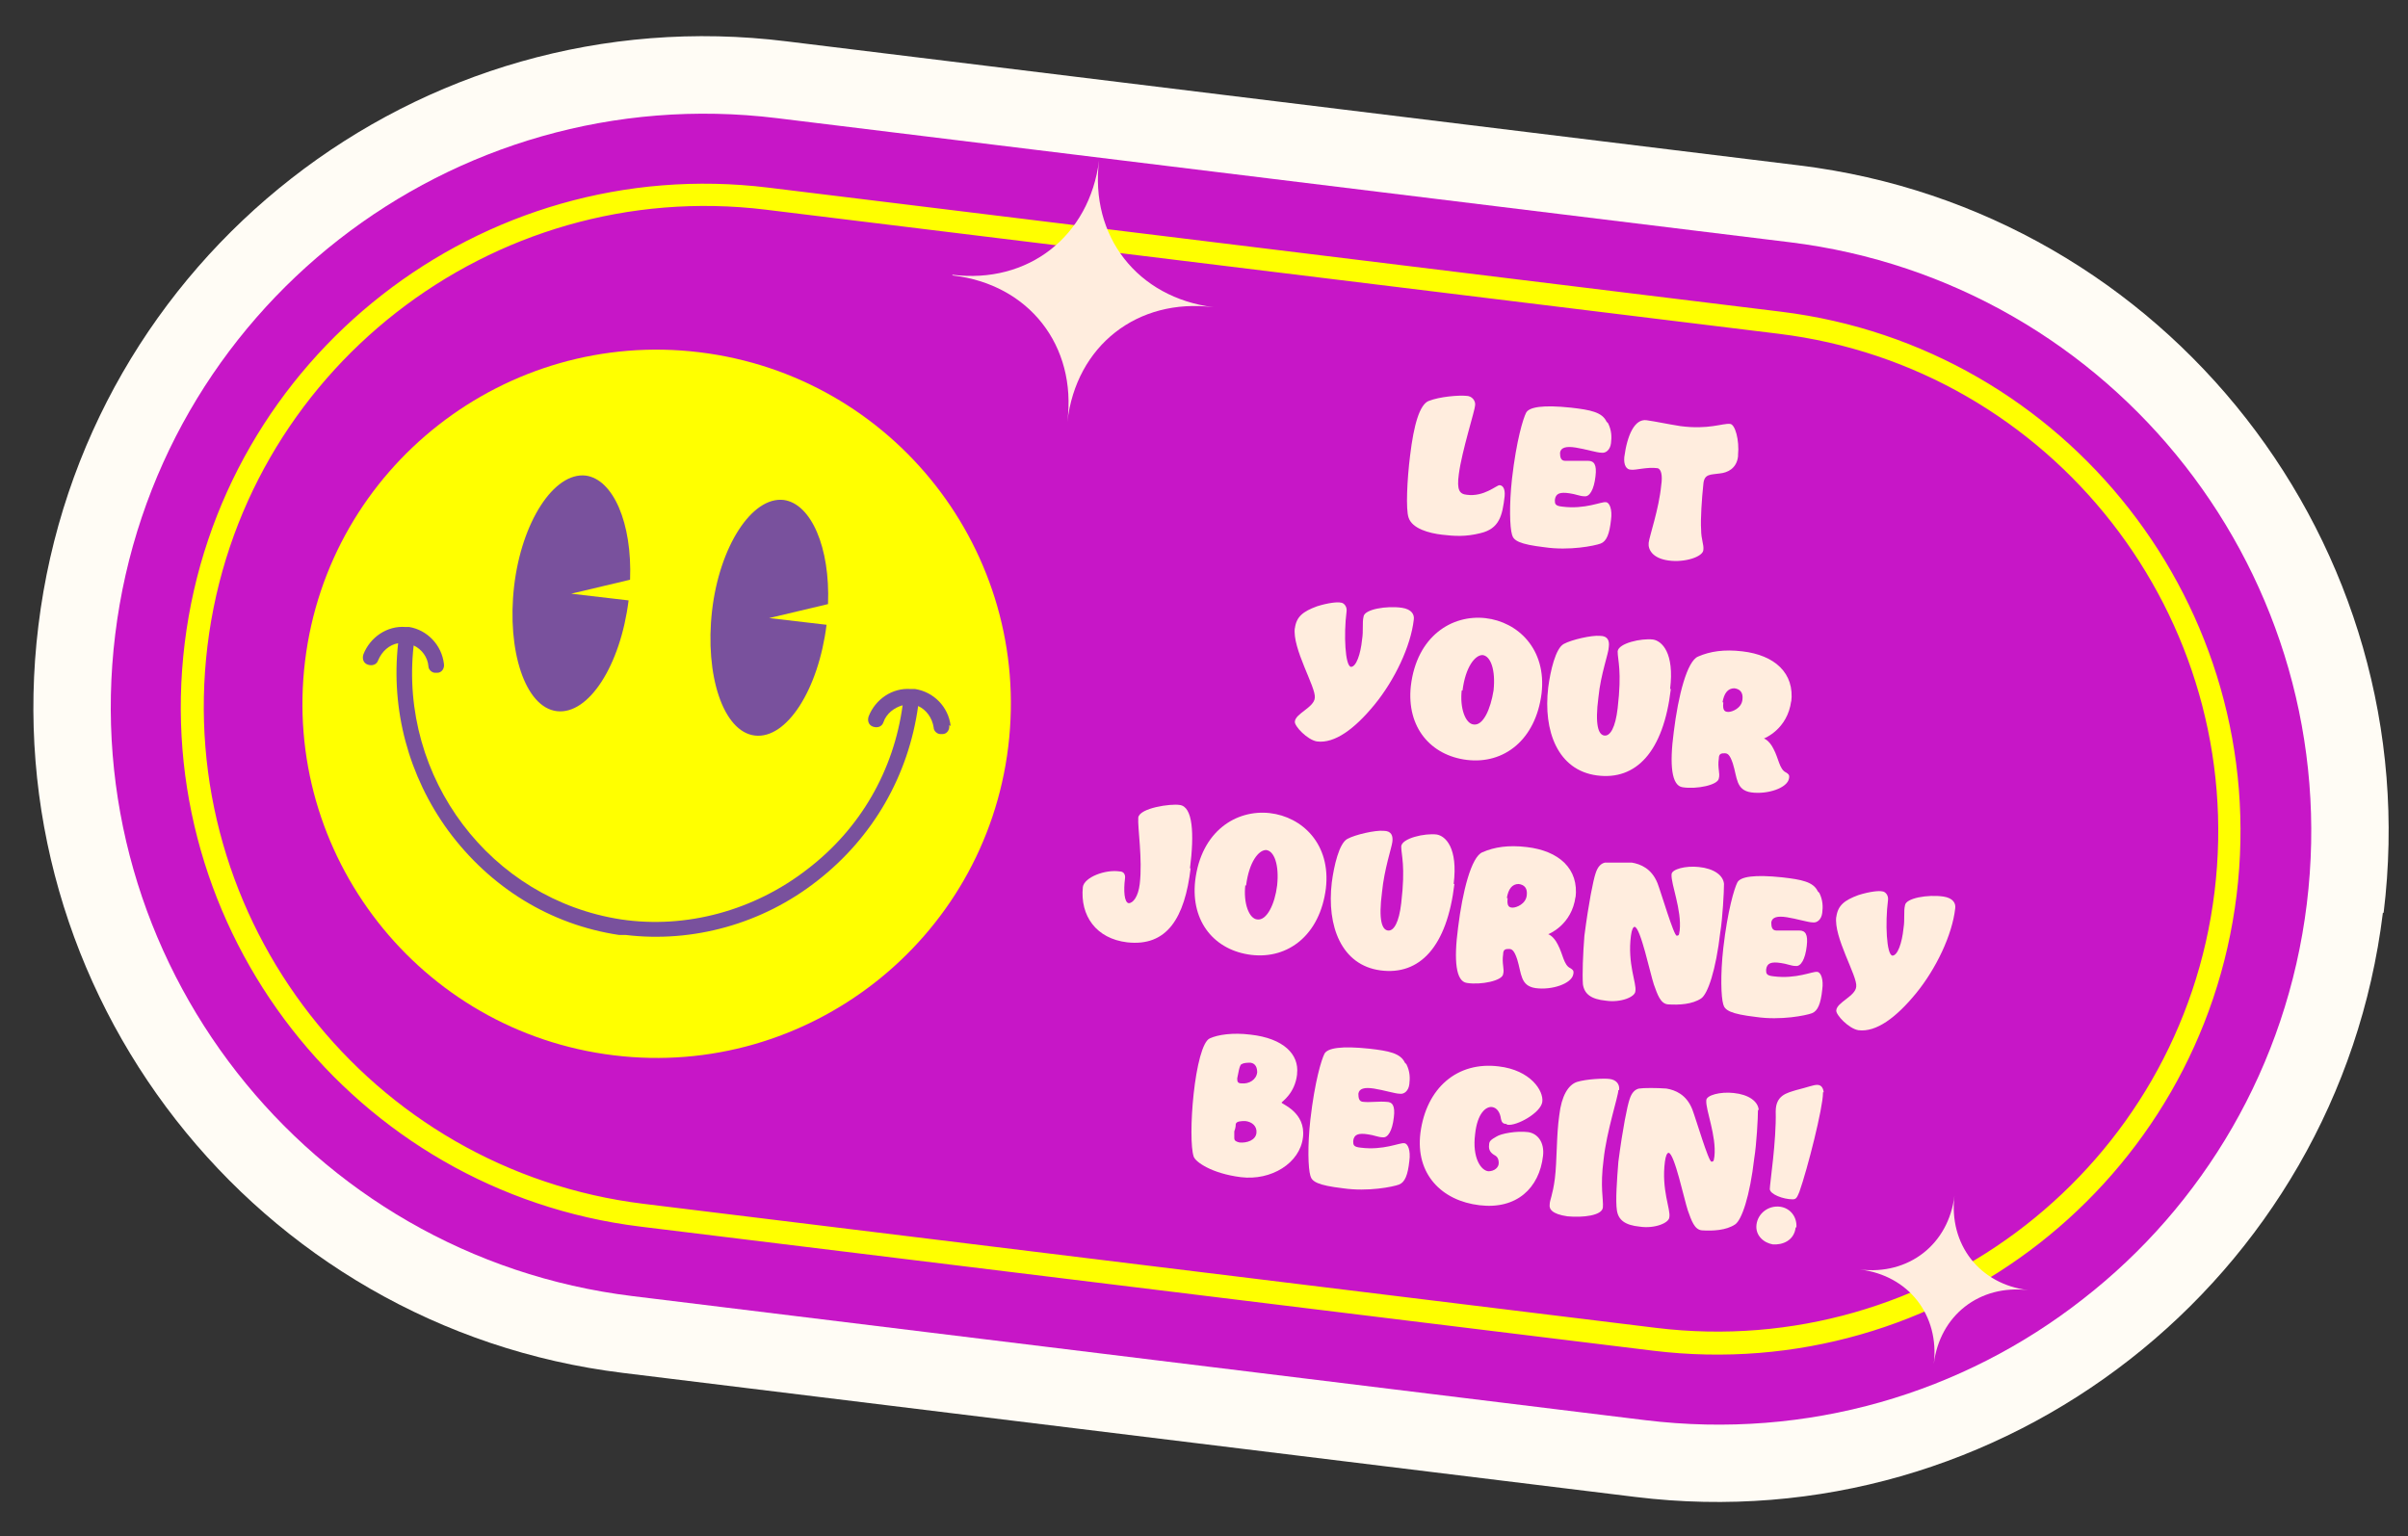 <?xml version="1.0" encoding="UTF-8"?>
<svg id="a" xmlns="http://www.w3.org/2000/svg" version="1.1" viewBox="0 0 326 208">
  <rect x="0" y="0" width="326" height="208" fill="#333333" stroke="none"/>
  <!-- Generator: Adobe Illustrator 29.7.1, SVG Export Plug-In . SVG Version: 2.1.1 Build 8)  -->
  <defs>
    <style>
      .st0 {
        fill: #fffcf5;
      }

      .st1 {
        fill: #c716c7;
      }

      .st2 {
        stroke: #ff0;
        stroke-miterlimit: 10;
        stroke-width: 2px;
      }

      .st2, .st3 {
        fill: #ff0;
      }

      .st4 {
        fill: #ffedde;
      }

      .st5 {
        fill: #79519d;
      }
    </style>
  </defs>
  <g id="b">
    <path class="st0" d="M322.7,123.6c6.1-49.7-29.4-95.1-79.1-101.2L106.5,5.6C56.7-.6,11.3,34.9,5.2,84.7c-6.1,49.7,29.4,95.1,79.1,101.2l137.1,16.8c49.7,6.1,95.1-29.4,101.2-79.1"/>
    <path class="st1" d="M222.7,192.3l-137.1-16.8c-44-5.4-75.4-45.5-70-89.6C21,41.9,61.1,10.6,105.2,16l137.1,16.8c44,5.4,75.4,45.5,70,89.6-2.7,22-14.1,40.9-30.3,53.5-16.2,12.7-37.2,19.1-59.3,16.4"/>
    <path class="st2" d="M300.8,120.9c4.6-37.7-22.3-72.1-59.9-76.7L103.8,27.4c-37.7-4.6-72.1,22.3-76.7,59.9-4.6,37.7,22.3,72.1,59.9,76.7l137.1,16.8c37.7,4.6,72.1-22.3,76.7-59.9M26,87.2c4.7-38.2,39.6-65.5,77.9-60.8l137.1,16.8c38.2,4.7,65.5,39.6,60.8,77.9-4.7,38.2-39.6,65.5-77.9,60.8l-137.1-16.8c-38.2-4.7-65.5-39.6-60.8-77.9"/>
    <path class="st3" d="M94.7,47.7c26.3,3.2,45,27.1,41.8,53.4s-27.2,45-53.4,41.8c-26.3-3.2-45-27.2-41.8-53.4,3.2-26.3,27.2-45,53.4-41.8"/>
    <path class="st5" d="M104.2,83.7l7.7.9c-1.1,8.8-5.4,15.5-9.7,15s-6.8-8.2-5.8-16.9,5.4-15.5,9.7-15c3.7.5,6.3,6.4,6,14.1l-8,1.9h.1Z"/>
    <path class="st5" d="M77.4,80.4l7.7.9c-1.1,8.8-5.4,15.5-9.7,15s-6.8-8.2-5.8-16.9,5.4-15.5,9.7-15c3.7.5,6.3,6.4,6,14.1l-8,1.9h.1Z"/>
    <path class="st5" d="M128.7,98.3c-.3-2.6-2.3-4.6-4.8-5h-.6c-2.5-.2-4.8,1.4-5.7,3.7-.2.6,0,1.2.6,1.4.6.2,1.2,0,1.4-.6.4-1.2,1.5-2,2.6-2.3-1.2,8.8-5.7,16.7-12.9,22.2-7.2,5.6-16.4,8.1-25.2,6.8-17.7-2.7-30.1-19.2-28.1-37.1,1.1.5,1.9,1.6,2,2.8,0,.5.5.9.9.9h.3c.6,0,1-.6.9-1.2-.3-2.6-2.3-4.6-4.7-5h-.5c-2.5-.2-4.8,1.4-5.7,3.7-.2.6,0,1.2.6,1.4.6.2,1.2,0,1.4-.6.5-1.2,1.5-2.1,2.7-2.3-1,9,1.4,18,6.8,25.4,5.7,7.7,13.8,12.7,23.1,14.1h.9c9.1,1.1,18.5-1.5,25.9-7.3,7.6-5.9,12.4-14.3,13.7-23.7,1.1.5,1.9,1.6,2.1,2.9,0,.5.5.9.9.9h.3c.6,0,1-.6.9-1.2"/>
    <path class="st4" d="M128.9,37.2c10.3,1.3,18.6-5.2,19.9-15.5-1.3,10.3,5.2,18.6,15.5,19.9-10.3-1.3-18.6,5.2-19.8,15.5,1.3-10.3-5.2-18.6-15.5-19.8"/>
    <path class="st4" d="M251.8,171.9c6.6.8,12-3.4,12.8-10-.8,6.6,3.4,12,10,12.8-6.6-.8-12,3.4-12.8,10,.8-6.6-3.4-12-10-12.8"/>
    <path class="st4" d="M199.7,54.9c0,.6-1.8,6.2-2.2,9.3-.3,2.2.1,2.7,1.1,2.8,2.3.3,4-1.3,4.4-1.3s.8.4.7,1.5c-.3,2.6-.7,4.4-3.3,5-2,.5-3.5.4-5.2.2-1.7-.2-4-.8-4.5-2.3-.4-1.1-.2-5.2.2-8.4.5-4.2,1.3-6.9,2.5-7.4,1.5-.6,4.1-.8,5.1-.7.8,0,1.3.7,1.2,1.3h0Z"/>
    <path class="st4" d="M217.7,57.3c.5,1,.5,1.9.4,2.7-.1.9-.7,1.4-1.3,1.3-.6,0-2.2-.5-3.5-.7s-2,0-2.1.7c0,.6.1,1.1.7,1.1h3.1c.8,0,1.2.5,1,2.1-.2,1.8-.8,2.8-1.5,2.7-.6,0-1.2-.3-2-.4-1.3-.2-1.9,0-2,.9,0,.5,0,.8,1,.9,3.1.4,5.3-.7,5.9-.6.5,0,.9,1,.7,2.4-.2,1.9-.6,2.9-1.4,3.2-.8.3-4.2,1-7.6.5-3.4-.4-4.2-.9-4.4-1.7-.3-1-.4-4,0-7.6.6-5.2,1.5-8.1,1.9-8.9.4-.8,2.3-1.1,6.1-.7,2.6.3,4.2.6,4.8,1.9h0l.2.2h0Z"/>
    <path class="st4" d="M235.3,61.8c-.2,1.7-1.5,2.2-2.4,2.3-1.3.2-2.2,0-2.3,1.5-.2,1.8-.4,4.8-.3,6.1,0,1.4.4,2,.3,2.8-.1.9-2.5,1.7-4.7,1.4-2.2-.3-2.8-1.5-2.7-2.4s1.4-4.6,1.7-7.8c.2-1.3,0-2.2-.5-2.3-1.4-.2-3,.3-3.6.2-.6,0-1-.6-.9-1.7.4-3,1.4-5.2,3-5,1.4.2,2.7.5,4.6.8,3.8.5,5.7-.4,6.7-.3.7,0,1.3,2.2,1.1,4.2v.2h0Z"/>
    <path class="st4" d="M175.3,85.1c.2-1.6,1.1-2.3,3-3,1.6-.5,2.8-.6,3.2-.5.4,0,.9.5.8,1.2-.4,3.1-.2,7.4.6,7.5.7,0,1.3-1.7,1.5-3.7.2-1.2,0-2.3.2-3.1.1-1,3.1-1.5,5.2-1.2,1.3.2,1.7.9,1.6,1.6-.4,3.6-2.6,8.2-5.3,11.5s-5.4,5.3-7.8,5c-1.3-.2-3.1-2.1-3-2.7.1-1.1,2.6-1.9,2.7-3.2.2-1.4-3.1-6.7-2.7-9.5h0Z"/>
    <path class="st4" d="M208.7,93.9c-.8,6.3-5.1,9.6-10.1,9-4.9-.6-8.2-4.4-7.6-10,.8-6.8,5.6-9.7,10.1-9.2,4.4.5,8.3,4.2,7.6,10.2h0ZM197.9,93.4c-.3,2.5.5,4.6,1.6,4.7,1.3.2,2.3-2.1,2.7-4.6.3-2.8-.4-4.7-1.5-4.8-1,0-2.3,1.6-2.7,4.8h-.1Z"/>
    <path class="st4" d="M226.2,93.3c-1,8.5-4.7,12.4-10,11.7-5.3-.7-7.3-6-6.6-11.9.3-2.3,1-5.3,2.1-5.9s3.8-1.2,4.9-1.1c1.1,0,1.3.7,1.2,1.5,0,.8-1.1,3.7-1.4,6.8-.5,3.8,0,5.1.8,5.2s1.5-1.1,1.8-3.7c.6-5.1,0-6.5,0-7.7.1-1.1,3.2-1.8,4.8-1.6,1.2.2,2.9,1.8,2.3,6.7h.1,0Z"/>
    <path class="st4" d="M242.5,94.9c-.5,3.9-3.7,5.1-3.7,5.1,0,0,.7.2,1.3,1.4.7,1.3.8,2.8,1.7,3.2.3.2.5.3.4.8-.2,1.3-2.9,2.2-5.1,1.9-2.1-.3-1.9-2-2.5-3.9-.4-1.2-.7-1.4-1.1-1.4s-.8,0-.8.7c-.2,1.3.2,2,0,2.7-.1.9-3,1.5-4.9,1.2-1.5-.2-1.8-3-1.2-7.5.6-4.9,1.8-9.6,3.3-10.2,1.6-.7,3.5-1,6-.7,4.3.5,7.1,2.9,6.6,6.9h0v-.2ZM233.3,95.2c-.1,1,.2,1.2.7,1.2s1.8-.5,1.9-1.7c.1-.9-.3-1.4-1.1-1.5-.9,0-1.4.7-1.6,1.9h.1Z"/>
    <path class="st4" d="M161.2,117.5c-.8,6.8-3.2,10.7-8.6,10.1-4.2-.5-6.4-3.6-6-7.5.2-1.3,3-2.4,5-2.1.5,0,.8.4.7,1-.2,1.6-.1,3.2.5,3.3.6,0,1.3-.9,1.5-2.6.4-3.4-.3-7.6-.2-9,.2-1.3,4.4-1.9,5.6-1.7,1.8.2,2,3.9,1.4,8.6h0s.1,0,.1-.1Z"/>
    <path class="st4" d="M179.5,120.3c-.8,6.3-5.1,9.6-10.1,9-4.9-.6-8.2-4.4-7.6-10,.8-6.8,5.6-9.7,10.1-9.2,4.4.5,8.3,4.2,7.6,10.2h0ZM168.6,119.8c-.3,2.5.5,4.6,1.6,4.7,1.3.2,2.4-2.1,2.7-4.6.3-2.8-.4-4.7-1.5-4.8-1,0-2.3,1.6-2.7,4.8h-.1Z"/>
    <path class="st4" d="M196.9,119.7c-1,8.5-4.7,12.4-10,11.7s-7.3-6-6.6-11.9c.3-2.3,1-5.3,2.1-5.9s3.8-1.2,4.9-1.1c1.1,0,1.3.7,1.2,1.5s-1.1,3.7-1.4,6.8c-.5,3.8,0,5.1.8,5.2s1.5-1.1,1.8-3.7c.6-5.1,0-6.5,0-7.7.1-1.1,3.2-1.8,4.8-1.6,1.2.2,2.9,1.8,2.3,6.7h.1,0Z"/>
    <path class="st4" d="M213.3,121.4c-.5,3.9-3.7,5.1-3.7,5.1,0,0,.7.2,1.3,1.4.7,1.3.8,2.8,1.7,3.2.3.2.5.3.4.8-.2,1.3-2.9,2.2-5.1,1.9-2.1-.3-1.9-2-2.5-3.9-.4-1.2-.7-1.4-1.1-1.4s-.8,0-.8.7c-.2,1.3.2,2,0,2.7-.1.9-3,1.5-4.9,1.2-1.5-.2-1.8-3-1.2-7.5.6-4.9,1.8-9.6,3.3-10.2,1.6-.7,3.5-1,6-.7,4.3.5,7.1,2.9,6.6,6.9h0v-.2h0ZM204.1,121.7c-.1,1,.2,1.2.7,1.2s1.8-.5,1.9-1.7c.1-.9-.3-1.4-1.1-1.5-.9,0-1.4.7-1.6,1.9h.1Z"/>
    <path class="st4" d="M233.4,119.6c0,1.2-.2,4.8-.5,6.6-.6,5.2-1.7,8.4-2.6,9-1.2.8-3,.9-4.5.8-1-.1-1.4-1.3-1.9-2.7-.5-1.5-1.8-7.7-2.6-7.8-.2,0-.4.4-.5,1.2-.5,3.8.8,6.5.6,7.5,0,.8-2,1.6-4,1.3-2-.2-2.9-.9-3.1-2.2-.1-1.3,0-4.1.2-6.6.6-4.6,1.2-7.5,1.5-8.4.3-1,.8-1.4,1.3-1.5h3.6c1.2.2,2.7.8,3.5,2.8.5,1.3,2.2,7.1,2.6,7.1s.3-.3.4-.7c.3-2.8-1.2-6.3-1.1-7.6,0-.7,1.9-1.2,3.7-1,2,.2,3.3,1.1,3.4,2.3h0q0,0,0-.1Z"/>
    <path class="st4" d="M246.3,120.9c.5,1,.5,1.9.4,2.7-.1.9-.7,1.4-1.3,1.3-.6,0-2.2-.5-3.5-.7s-2,0-2.1.7c0,.6.1,1.1.7,1.1h3.1c.8,0,1.2.5,1,2.1-.2,1.8-.8,2.8-1.5,2.7-.6,0-1.2-.3-2-.4-1.3-.2-1.9,0-2,.9,0,.5,0,.8,1,.9,3.1.4,5.3-.7,5.9-.6.5,0,.9,1,.7,2.4-.2,1.9-.6,2.9-1.4,3.2-.8.3-4.2,1-7.6.5-3.4-.4-4.2-.9-4.4-1.7-.3-1-.4-4,0-7.6.6-5.2,1.5-8.1,1.9-8.9s2.3-1.1,6.1-.7c2.6.3,4.2.6,4.8,1.9h0l.2.2h0Z"/>
    <path class="st4" d="M248.6,124.2c.2-1.6,1.1-2.3,3-3,1.6-.5,2.8-.6,3.2-.5.4,0,.9.5.8,1.2-.4,3.1-.2,7.4.6,7.5.7,0,1.3-1.7,1.5-3.7.2-1.2,0-2.3.2-3.1.1-1,3.1-1.5,5.2-1.2,1.3.2,1.7.9,1.6,1.6-.4,3.6-2.6,8.2-5.3,11.5s-5.4,5.3-7.8,5c-1.3-.2-3.1-2.1-3-2.7.1-1.1,2.6-1.9,2.7-3.2.2-1.4-3.1-6.7-2.7-9.5h0Z"/>
    <path class="st4" d="M175.6,145.5c-.3,2.6-2.1,3.7-2.1,3.8,0,.2,3.3,1.3,2.9,4.7-.4,3.5-4.3,5.9-8.4,5.4-4-.5-6.2-2.1-6.4-2.8-.4-1.2-.4-4.8,0-8.5s1.2-7.1,2.2-7.5c1.1-.5,3.1-.8,5.5-.5,4.5.5,6.6,2.7,6.3,5.3h0ZM167.3,152.2c0,.1,0,.5-.2,1v.9c0,.4.3.5.7.6,1,.1,2.2-.3,2.3-1.3.1-.9-.6-1.5-1.5-1.6-.5,0-1.2,0-1.3.4h0ZM168.1,144.1c-.3,0-.5,1.5-.6,1.9,0,.4,0,.7.6.7,1,.1,2-.5,2.1-1.5,0-.6-.2-1.2-.9-1.3-.4,0-.9,0-1.2.2h0Z"/>
    <path class="st4" d="M190.4,144.1c.5,1,.5,1.9.4,2.7-.1.9-.7,1.4-1.3,1.3-.6,0-2.2-.5-3.5-.7s-2,0-2.1.7c0,.6.1,1.1.7,1.1.8.1,2.2-.1,3.1,0,.8,0,1.2.5,1,2.1-.2,1.8-.8,2.8-1.5,2.7-.6,0-1.2-.3-2-.4-1.3-.2-1.9,0-2,.9,0,.5,0,.8,1,.9,3.1.4,5.3-.7,5.9-.6.5,0,.9,1,.7,2.4-.2,1.9-.6,2.9-1.4,3.2-.8.3-4.2,1-7.6.5-3.4-.4-4.2-.9-4.4-1.7-.3-1-.4-4,0-7.6.6-5.2,1.5-8.1,1.9-8.9.4-.8,2.3-1.1,6.1-.7,2.6.3,4.2.6,4.8,1.9h0l.2.2h0Z"/>
    <path class="st4" d="M204,152.2c-.6,0-.7-.3-.8-.7-.1-.8-.5-1.5-1.2-1.6-.8-.1-2,.8-2.3,3.7-.4,3.2.8,4.9,1.8,5,.8,0,1.4-.5,1.4-1.1s-.2-.9-.6-1.1c-.5-.3-.8-.7-.7-1.4,0-.5.3-.7,1-1.1.6-.4,2.7-.8,4.3-.6,1.3.2,2.2,1.4,2,3.2-.5,4.4-3.6,7.3-8.6,6.7-5.1-.6-8.7-4.2-8-9.8.8-6.1,5-9.7,10.6-9,4.3.5,6.1,3.3,5.9,4.8s-3.5,3.3-4.7,3.1h-.1q0,0,0,0h0Z"/>
    <path class="st4" d="M219.1,147.6c0,.8-1.6,5.6-2,9.4-.5,3.8,0,5.4-.1,6.5s-2.7,1.4-4.8,1.2c-2.1-.3-2.5-1-2.4-1.6,0-.6.4-1.2.7-3.5.3-2.4.2-5.9.6-8.6.3-2.6,1.2-4.1,2.4-4.5,1.3-.4,3.7-.5,4.4-.4.9.1,1.4.7,1.3,1.5h-.1,0Z"/>
    <path class="st4" d="M238,150.2c0,1.2-.2,4.8-.5,6.6-.6,5.2-1.7,8.4-2.6,9-1.2.8-3,.9-4.5.8-1-.1-1.4-1.3-1.9-2.7-.5-1.5-1.8-7.7-2.6-7.8-.2,0-.4.4-.5,1.2-.5,3.8.8,6.5.6,7.5,0,.8-2,1.6-4,1.3-2-.2-2.9-.9-3.1-2.2s0-4.1.2-6.6c.6-4.6,1.2-7.5,1.5-8.4.3-1,.8-1.4,1.3-1.5.6-.1,2.4-.1,3.7,0,1.2.2,2.7.8,3.5,2.8.5,1.3,2.2,7.1,2.6,7.1s.3-.3.4-.7c.3-2.8-1.2-6.3-1.1-7.6,0-.7,1.9-1.2,3.7-1,2,.2,3.3,1.1,3.4,2.3h-.1c0,0,0-.1,0-.1h0Z"/>
    <path class="st4" d="M243.1,166.2c-.2,1.8-1.8,2.4-3.1,2.3-1.2-.2-2.4-1.2-2.2-2.7s1.6-2.6,3.2-2.4c1.4.2,2.3,1.4,2.2,2.8h-.1,0ZM246.8,148c0,2-2.1,10.3-3.2,13.4-.3.7-.4,1-.9,1-1.3,0-3.1-.7-3.1-1.4s.9-6.5.8-10.5c0-2.2,1.5-2.5,2.8-2.9,1.6-.4,2.3-.7,2.8-.7s.8.3.9,1h-.1q0,0,0,0h0Z"/>
  </g>
</svg>